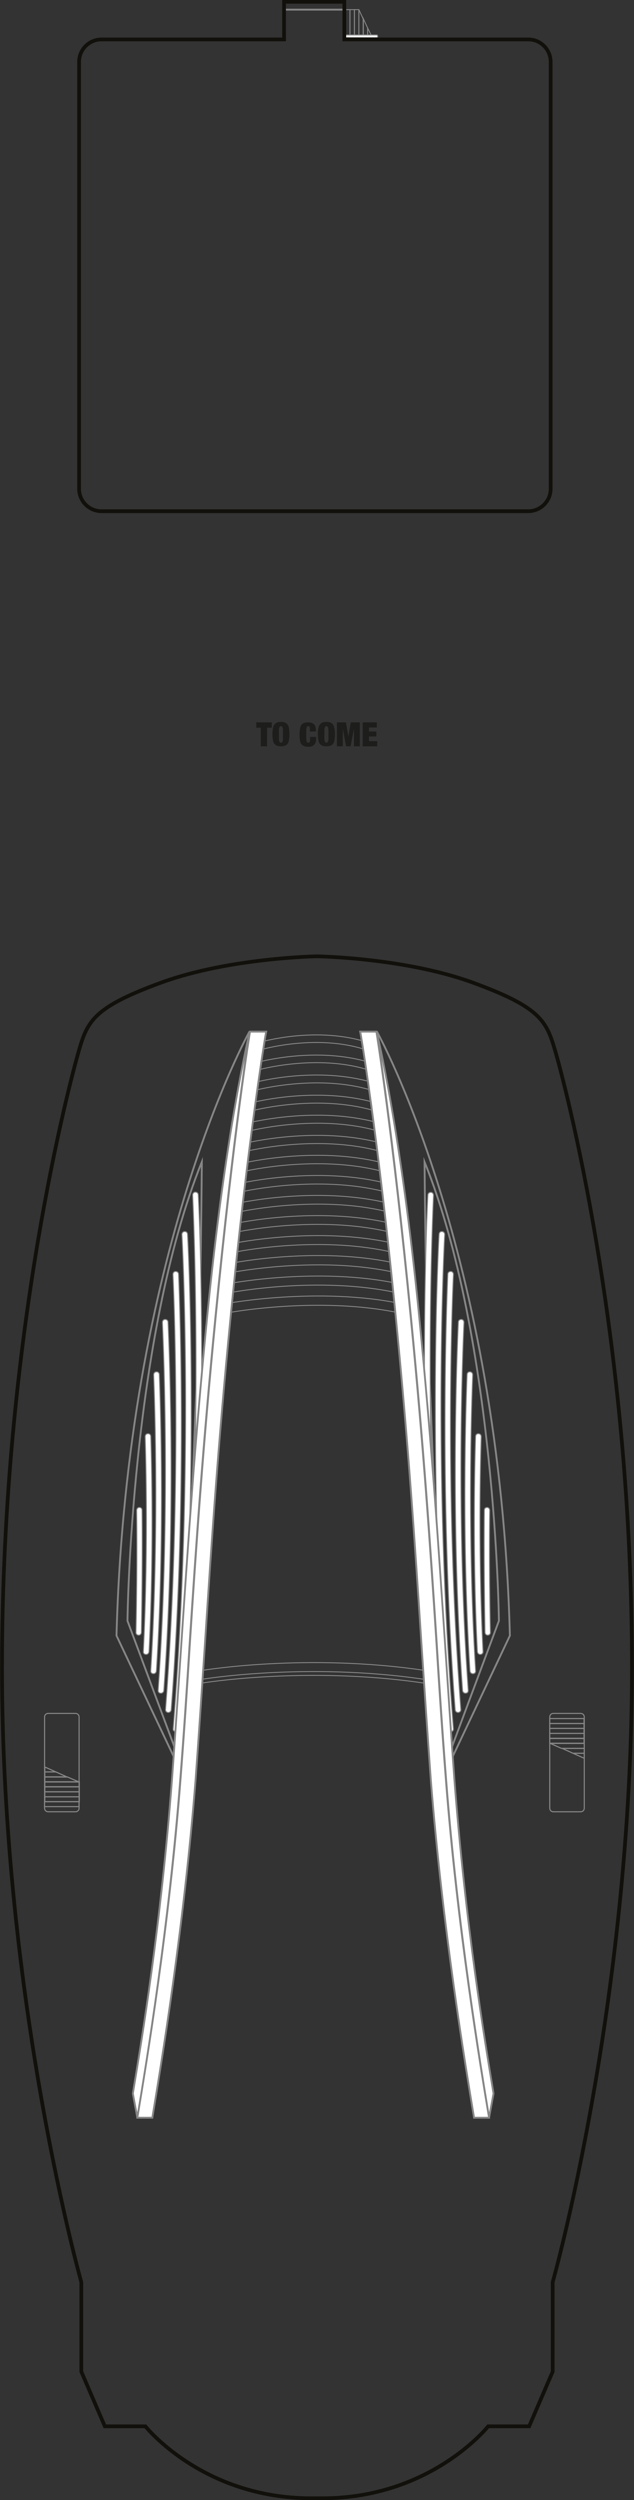 <?xml version="1.0" encoding="utf-8"?>
<!-- Generator: Adobe Illustrator 25.4.1, SVG Export Plug-In . SVG Version: 6.00 Build 0)  -->
<svg version="1.1" id="Calque_1" xmlns="http://www.w3.org/2000/svg" xmlns:xlink="http://www.w3.org/1999/xlink" x="0px" y="0px"
	 viewBox="0 0 283 1115.5" style="enable-background:new 0 0 283 1115.5;" xml:space="preserve">
<rect x="0" y="0" width="283" height="1115.5" fill="#333333" stroke="none"/>
<style type="text/css">
	.st0{fill:#1D1D1B;}
	.st1{fill:none;stroke:#868686;stroke-width:0.415;stroke-linecap:round;stroke-miterlimit:500;}
	.st2{fill:none;stroke:#868686;stroke-width:0.415;stroke-linecap:round;stroke-miterlimit:1;}
	.st3{fill:#FFFFFF;}
	.st4{fill:none;stroke:#868686;stroke-width:0.83;stroke-miterlimit:10;}
	.st5{fill:none;stroke:#12100B;stroke-width:1.66;stroke-miterlimit:10;}
	.st6{fill:none;stroke:#868686;stroke-width:0.415;stroke-miterlimit:10;}
	.st7{fill:none;stroke:#868686;stroke-width:0.83;stroke-miterlimit:1;}
	.st8{fill:none;stroke:#868686;stroke-width:0.415;stroke-miterlimit:1;}
	.st9{fill:none;stroke:#868686;stroke-width:0.495;stroke-linecap:round;stroke-miterlimit:500;}
	.st10{fill:none;stroke:#868686;stroke-width:0.495;stroke-linecap:round;stroke-miterlimit:1;}
	.st11{fill:none;stroke:#868686;stroke-width:0.485;stroke-linecap:round;stroke-miterlimit:500;}
</style>
<g>
	<path class="st0" d="M114.4,324.7v-2.4h6.9v2.4h-2.1v8.3h-2.8v-8.3H114.4z"/>
	<path class="st0" d="M121.8,325.1c0.1-0.7,0.3-1.3,0.6-1.7c0.3-0.4,0.7-0.8,1.2-1c0.5-0.2,1.1-0.3,1.8-0.3s1.3,0.1,1.8,0.3
		c0.5,0.2,0.9,0.5,1.2,1c0.3,0.4,0.5,1,0.6,1.7c0.1,0.7,0.2,1.6,0.2,2.5c0,1-0.1,1.8-0.2,2.5c-0.1,0.7-0.3,1.3-0.6,1.7
		c-0.3,0.4-0.7,0.8-1.2,0.9c-0.5,0.2-1.1,0.3-1.8,0.3s-1.3-0.1-1.8-0.3c-0.5-0.2-0.9-0.5-1.2-0.9c-0.3-0.4-0.5-1-0.6-1.7
		c-0.1-0.7-0.2-1.6-0.2-2.5C121.6,326.7,121.7,325.8,121.8,325.1z M124.5,329.5c0,0.5,0.1,0.9,0.1,1.1c0.1,0.3,0.2,0.5,0.3,0.6
		s0.3,0.2,0.5,0.2s0.4-0.1,0.5-0.2s0.2-0.3,0.3-0.6c0.1-0.3,0.1-0.7,0.1-1.1c0-0.5,0-1.1,0-1.8s0-1.3,0-1.8c0-0.5-0.1-0.8-0.1-1.1
		c-0.1-0.3-0.2-0.5-0.3-0.6c-0.1-0.1-0.3-0.2-0.5-0.2s-0.4,0.1-0.5,0.2c-0.1,0.1-0.2,0.3-0.3,0.6c-0.1,0.3-0.1,0.7-0.1,1.1
		c0,0.5,0,1.1,0,1.8S124.5,329,124.5,329.5z"/>
	<path class="st0" d="M138.2,324.3c-0.1-0.2-0.3-0.3-0.6-0.3c-0.2,0-0.4,0.1-0.5,0.2c-0.1,0.1-0.2,0.3-0.3,0.6
		c-0.1,0.3-0.1,0.7-0.1,1.1c0,0.5,0,1.1,0,1.8s0,1.3,0,1.8c0,0.5,0.1,0.9,0.1,1.1c0.1,0.3,0.2,0.5,0.3,0.6s0.3,0.2,0.5,0.2
		c0.2,0,0.3,0,0.4-0.1c0.1-0.1,0.2-0.2,0.3-0.4c0.1-0.2,0.1-0.5,0.1-0.8s0-0.8,0-1.3h2.7v0.8c0,0.7-0.1,1.4-0.3,1.8
		c-0.2,0.5-0.5,0.9-0.8,1.1c-0.3,0.3-0.7,0.5-1.1,0.6s-0.9,0.1-1.3,0.1c-0.8,0-1.4-0.1-1.9-0.3s-0.9-0.5-1.2-0.9
		c-0.3-0.4-0.5-1-0.6-1.7c-0.1-0.7-0.2-1.6-0.2-2.5c0-1,0.1-1.9,0.2-2.6s0.3-1.3,0.6-1.7c0.3-0.4,0.7-0.8,1.2-0.9
		c0.5-0.2,1.1-0.3,1.8-0.3c0.6,0,1.2,0.1,1.6,0.2c0.4,0.2,0.8,0.4,1.1,0.7c0.3,0.3,0.5,0.6,0.6,1.1c0.1,0.4,0.2,0.9,0.2,1.4v0.7
		h-2.7v-0.6C138.4,325,138.3,324.6,138.2,324.3z"/>
	<path class="st0" d="M142.1,325.1c0.1-0.7,0.3-1.3,0.6-1.7c0.3-0.4,0.7-0.8,1.2-1c0.5-0.2,1.1-0.3,1.8-0.3s1.3,0.1,1.8,0.3
		c0.5,0.2,0.9,0.5,1.2,1c0.3,0.4,0.5,1,0.6,1.7c0.1,0.7,0.2,1.6,0.2,2.5c0,1-0.1,1.8-0.2,2.5c-0.1,0.7-0.3,1.3-0.6,1.7
		c-0.3,0.4-0.7,0.8-1.2,0.9c-0.5,0.2-1.1,0.3-1.8,0.3s-1.3-0.1-1.8-0.3s-0.9-0.5-1.2-0.9c-0.3-0.4-0.5-1-0.6-1.7
		c-0.1-0.7-0.2-1.6-0.2-2.5C141.9,326.7,141.9,325.8,142.1,325.1z M144.8,329.5c0,0.5,0.1,0.9,0.1,1.1c0.1,0.3,0.2,0.5,0.3,0.6
		c0.1,0.1,0.3,0.2,0.5,0.2c0.2,0,0.4-0.1,0.5-0.2c0.1-0.1,0.2-0.3,0.3-0.6c0.1-0.3,0.1-0.7,0.1-1.1c0-0.5,0-1.1,0-1.8s0-1.3,0-1.8
		c0-0.5-0.1-0.8-0.1-1.1c-0.1-0.3-0.2-0.5-0.3-0.6c-0.1-0.1-0.3-0.2-0.5-0.2c-0.2,0-0.4,0.1-0.5,0.2c-0.1,0.1-0.2,0.3-0.3,0.6
		c-0.1,0.3-0.1,0.7-0.1,1.1c0,0.5,0,1.1,0,1.8S144.7,329,144.8,329.5z"/>
	<path class="st0" d="M154.4,322.3l1.1,6.3h0l1.1-6.3h4V333H158v-8h0l-1.5,8h-2l-1.5-8h0v8h-2.6v-10.7H154.4z"/>
	<path class="st0" d="M168.2,322.3v2.3h-3.5v1.8h3.3v2.2h-3.3v2.1h3.7v2.3h-6.5v-10.7H168.2z"/>
</g>
<rect x="154.3" y="4.3" class="st1" width="1.9" height="12.3"/>
<rect x="156.2" y="4.3" class="st1" width="2" height="12.3"/>
<rect x="158.2" y="4.3" class="st1" width="2" height="12.3"/>
<polygon class="st2" points="162.1,8.4 162.1,16.5 160.2,16.5 160.2,4.3 "/>
<polygon class="st1" points="164.1,12.5 164.1,16.5 162.2,16.5 162.2,8.4 "/>
<polygon class="st1" points="166.1,16.5 166.1,16.5 164.1,16.5 164.1,12.5 "/>
<rect x="166.1" y="16.5" class="st1" width="2" height="0.3"/>
<g>
	<path class="st3" d="M154.6,15.6c-0.3,0-0.5,0.3-0.5,0.6c0,0.3,0.2,0.6,0.5,0.6h13.5c0.3,0,0.5-0.3,0.5-0.6c0-0.3-0.2-0.6-0.5-0.6
		H154.6z"/>
	<path class="st1" d="M154.6,15.6c-0.3,0-0.5,0.3-0.5,0.6c0,0.3,0.2,0.6,0.5,0.6h13.5c0.3,0,0.5-0.3,0.5-0.6c0-0.3-0.2-0.6-0.5-0.6
		H154.6z"/>
	<line class="st4" x1="126.8" y1="4.3" x2="153.7" y2="4.3"/>
	<path class="st5" d="M141.5,426.7c0,0,38.8,0.6,69.2,11.6c30.5,11.1,33.2,17.2,37.1,30.5c3.9,13.3,34.3,126.3,34.3,275.3
		s-35.4,274.2-35.4,274.2v39.9l-10.5,24.4h-18.3c0,0-25.5,32.1-74,32.1h-5c-48.5,0-74-32.1-74-32.1H46.8l-10.5-24.4v-39.9
		c0,0-35.4-125.2-35.4-274.2s30.5-262,34.3-275.3c3.9-13.3,6.6-19.4,37.1-30.5C102.7,427.3,141.5,426.7,141.5,426.7"/>
	<path class="st4" d="M77.5,783.7l-25.5-53.9c4.6-172,59.4-269.6,59.4-269.6"/>
	<path class="st4" d="M77.8,779.3l-20.9-56.1c0,0,1.4-126.1,33.2-204.8c0,0-0.6,70.2-1.9,91.2c-1.2,21-1.7,43.7-2.4,54"/>
	<path class="st3" d="M81.8,781.4c0,0-0.1,0-0.1,0c-0.7-0.1-1.2-0.7-1.1-1.3C91.8,646.2,86,534.3,86,533.2c0-0.7,0.5-1.3,1.2-1.3
		c0.7,0,1.3,0.5,1.3,1.2c0.1,1.1,5.8,113.2-5.5,247.2C82.9,780.9,82.4,781.4,81.8,781.4"/>
	<path class="st6" d="M81.8,781.4c0,0-0.1,0-0.1,0c-0.7-0.1-1.2-0.7-1.1-1.3C91.8,646.2,86,534.3,86,533.2c0-0.7,0.5-1.3,1.2-1.3
		c0.7,0,1.3,0.5,1.3,1.2c0.1,1.1,5.8,113.2-5.5,247.2C82.9,780.9,82.4,781.4,81.8,781.4z"/>
	<path class="st3" d="M78.5,772.7c0,0-0.1,0-0.1,0c-0.7-0.1-1.2-0.7-1.1-1.3c9.5-116.9,4-219.6,3.9-220.6c0-0.7,0.5-1.3,1.2-1.3
		c0.7-0.1,1.3,0.5,1.3,1.2c0.1,1,5.6,103.9-3.9,221C79.6,772.2,79.1,772.7,78.5,772.7"/>
	<path class="st6" d="M78.5,772.7c0,0-0.1,0-0.1,0c-0.7-0.1-1.2-0.7-1.1-1.3c9.5-116.9,4-219.6,3.9-220.6c0-0.7,0.5-1.3,1.2-1.3
		c0.7-0.1,1.3,0.5,1.3,1.2c0.1,1,5.6,103.9-3.9,221C79.6,772.2,79.1,772.7,78.5,772.7z"/>
	<path class="st3" d="M75.1,764.1c0,0-0.1,0-0.1,0c-0.7-0.1-1.2-0.7-1.1-1.3c7.8-100,3.4-193.2,3.3-194.2c0-0.7,0.5-1.3,1.2-1.3
		c0.7,0,1.3,0.5,1.3,1.2c0,0.9,4.4,94.3-3.3,194.5C76.3,763.6,75.8,764.1,75.1,764.1"/>
	<path class="st6" d="M75.1,764.1c0,0-0.1,0-0.1,0c-0.7-0.1-1.2-0.7-1.1-1.3c7.8-100,3.4-193.2,3.3-194.2c0-0.7,0.5-1.3,1.2-1.3
		c0.7,0,1.3,0.5,1.3,1.2c0,0.9,4.4,94.3-3.3,194.5C76.3,763.6,75.8,764.1,75.1,764.1z"/>
	<path class="st3" d="M71.8,755.5C71.8,755.5,71.8,755.5,71.8,755.5c-0.8,0-1.3-0.6-1.2-1.3c6-83.1,1.9-163.4,1.9-164.2
		c0-0.7,0.5-1.3,1.2-1.3c0.7,0,1.3,0.5,1.3,1.2c0,0.8,4.1,81.2-1.9,164.5C73,755,72.5,755.5,71.8,755.5"/>
	<path class="st6" d="M71.8,755.5C71.8,755.5,71.8,755.5,71.8,755.5c-0.8,0-1.3-0.6-1.2-1.3c6-83.1,1.9-163.4,1.9-164.2
		c0-0.7,0.5-1.3,1.2-1.3c0.7,0,1.3,0.5,1.3,1.2c0,0.8,4.1,81.2-1.9,164.5C73,755,72.5,755.5,71.8,755.5z"/>
	<path class="st3" d="M68.5,746.8C68.5,746.8,68.5,746.8,68.5,746.8c-0.8,0-1.3-0.6-1.2-1.3c4.2-66.3,1.3-131.4,1.3-132.1
		c0-0.7,0.5-1.3,1.2-1.3c0.7-0.1,1.3,0.5,1.3,1.2c0,0.7,2.9,65.9-1.3,132.3C69.7,746.3,69.2,746.8,68.5,746.8"/>
	<path class="st6" d="M68.5,746.8C68.5,746.8,68.5,746.8,68.5,746.8c-0.8,0-1.3-0.6-1.2-1.3c4.2-66.3,1.3-131.4,1.3-132.1
		c0-0.7,0.5-1.3,1.2-1.3c0.7-0.1,1.3,0.5,1.3,1.2c0,0.7,2.9,65.9-1.3,132.3C69.7,746.3,69.2,746.8,68.5,746.8z"/>
	<path class="st3" d="M65.2,738.2C65.2,738.2,65.2,738.2,65.2,738.2c-0.8,0-1.3-0.6-1.2-1.3c2.5-49.4,0.8-95.4,0.8-95.9
		c0-0.7,0.5-1.3,1.2-1.3c0.7-0.1,1.3,0.5,1.3,1.2c0,0.5,1.7,46.6-0.8,96.1C66.4,737.7,65.9,738.2,65.2,738.2"/>
	<path class="st6" d="M65.2,738.2C65.2,738.2,65.2,738.2,65.2,738.2c-0.8,0-1.3-0.6-1.2-1.3c2.5-49.4,0.8-95.4,0.8-95.9
		c0-0.7,0.5-1.3,1.2-1.3c0.7-0.1,1.3,0.5,1.3,1.2c0,0.5,1.7,46.6-0.8,96.1C66.4,737.7,65.9,738.2,65.2,738.2z"/>
	<path class="st3" d="M61.9,729.6L61.9,729.6c-0.7,0-1.3-0.6-1.2-1.3c0.7-32.6,0.3-54.2,0.3-54.4c0-0.7,0.5-1.3,1.2-1.3h0
		c0.7,0,1.2,0.5,1.2,1.2c0,0.2,0.3,21.9-0.3,54.5C63.1,729,62.6,729.6,61.9,729.6"/>
	<path class="st6" d="M61.9,729.6L61.9,729.6c-0.7,0-1.3-0.6-1.2-1.3c0.7-32.6,0.3-54.2,0.3-54.4c0-0.7,0.5-1.3,1.2-1.3h0
		c0.7,0,1.2,0.5,1.2,1.2c0,0.2,0.3,21.9-0.3,54.5C63.1,729,62.6,729.6,61.9,729.6z"/>
	<path class="st3" d="M80.5,793.6c1.6-20.5,2.9-40.1,4.2-61c2.8-42.9,5.8-87.2,11.4-144.3c8.2-83.9,15.3-127.6,15.4-128
		c-0.1,0.4-10.9,44.1-19.1,128c-5.6,57.1-8.5,101.4-11.4,144.3c-1.4,20.8-2.7,40.5-4.2,61c-5,65.6-13.6,117-17.5,140.5l2,10.8
		C65.2,921.5,75.5,859.2,80.5,793.6"/>
	<path class="st7" d="M80.5,793.6c1.6-20.5,2.9-40.1,4.2-61c2.8-42.9,5.8-87.2,11.4-144.3c8.2-83.9,15.3-127.6,15.4-128
		c-0.1,0.4-10.9,44.1-19.1,128c-5.6,57.1-8.5,101.4-11.4,144.3c-1.4,20.8-2.7,40.5-4.2,61c-5,65.6-13.6,117-17.5,140.5l2,10.8
		C65.2,921.5,75.5,859.2,80.5,793.6z"/>
	<path class="st4" d="M202.1,783.7l25.5-53.9c-4.6-172-59.4-269.6-59.4-269.6"/>
	<path class="st4" d="M201.8,779.3l20.9-56.1c0,0-1.4-126.1-33.2-204.8c0,0,0.6,70.2,1.9,91.2c1.2,21,1.7,43.7,2.4,54"/>
	<path class="st3" d="M197.8,781.4c0,0,0.1,0,0.1,0c0.7-0.1,1.2-0.7,1.1-1.3c-11.3-133.8-5.5-245.7-5.5-246.8c0-0.7-0.5-1.3-1.2-1.3
		c-0.7,0-1.3,0.5-1.3,1.2c-0.1,1.1-5.8,113.2,5.5,247.2C196.7,780.9,197.2,781.4,197.8,781.4"/>
	<path class="st6" d="M197.8,781.4c0,0,0.1,0,0.1,0c0.7-0.1,1.2-0.7,1.1-1.3c-11.3-133.8-5.5-245.7-5.5-246.8c0-0.7-0.5-1.3-1.2-1.3
		c-0.7,0-1.3,0.5-1.3,1.2c-0.1,1.1-5.8,113.2,5.5,247.2C196.7,780.9,197.2,781.4,197.8,781.4z"/>
	<path class="st3" d="M201.2,772.7c0,0,0.1,0,0.1,0c0.7-0.1,1.2-0.7,1.1-1.3c-9.5-116.9-4-219.6-3.9-220.6c0-0.7-0.5-1.3-1.2-1.3
		c-0.7-0.1-1.3,0.5-1.3,1.2c-0.1,1-5.6,103.9,3.9,221C200,772.2,200.5,772.7,201.2,772.7"/>
	<path class="st6" d="M201.2,772.7c0,0,0.1,0,0.1,0c0.7-0.1,1.2-0.7,1.1-1.3c-9.5-116.9-4-219.6-3.9-220.6c0-0.7-0.5-1.3-1.2-1.3
		c-0.7-0.1-1.3,0.5-1.3,1.2c-0.1,1-5.6,103.9,3.9,221C200,772.2,200.5,772.7,201.2,772.7z"/>
	<path class="st3" d="M204.5,764.1C204.5,764.1,204.5,764.1,204.5,764.1c0.8-0.1,1.3-0.7,1.2-1.3c-7.8-100-3.4-193.2-3.3-194.2
		c0-0.7-0.5-1.3-1.2-1.3c-0.7,0-1.3,0.5-1.3,1.2c0,0.9-4.4,94.3,3.3,194.5C203.3,763.6,203.8,764.1,204.5,764.1"/>
	<path class="st6" d="M204.5,764.1C204.5,764.1,204.5,764.1,204.5,764.1c0.8-0.1,1.3-0.7,1.2-1.3c-7.8-100-3.4-193.2-3.3-194.2
		c0-0.7-0.5-1.3-1.2-1.3c-0.7,0-1.3,0.5-1.3,1.2c0,0.9-4.4,94.3,3.3,194.5C203.3,763.6,203.8,764.1,204.5,764.1z"/>
	<path class="st3" d="M207.8,755.5C207.8,755.5,207.8,755.5,207.8,755.5c0.8,0,1.3-0.6,1.2-1.3c-6-83.1-1.9-163.4-1.9-164.2
		c0-0.7-0.5-1.3-1.2-1.3c-0.7,0-1.3,0.5-1.3,1.2c0,0.8-4.1,81.2,1.9,164.5C206.6,755,207.1,755.5,207.8,755.5"/>
	<path class="st6" d="M207.8,755.5C207.8,755.5,207.8,755.5,207.8,755.5c0.8,0,1.3-0.6,1.2-1.3c-6-83.1-1.9-163.4-1.9-164.2
		c0-0.7-0.5-1.3-1.2-1.3c-0.7,0-1.3,0.5-1.3,1.2c0,0.8-4.1,81.2,1.9,164.5C206.6,755,207.1,755.5,207.8,755.5z"/>
	<path class="st3" d="M211.1,746.8C211.1,746.8,211.1,746.8,211.1,746.8c0.8,0,1.3-0.6,1.2-1.3c-4.2-66.3-1.3-131.4-1.3-132.1
		c0-0.7-0.5-1.3-1.2-1.3c-0.7-0.1-1.3,0.5-1.3,1.2c0,0.7-2.9,65.9,1.3,132.3C209.9,746.3,210.4,746.8,211.1,746.8"/>
	<path class="st6" d="M211.1,746.8C211.1,746.8,211.1,746.8,211.1,746.8c0.8,0,1.3-0.6,1.2-1.3c-4.2-66.3-1.3-131.4-1.3-132.1
		c0-0.7-0.5-1.3-1.2-1.3c-0.7-0.1-1.3,0.5-1.3,1.2c0,0.7-2.9,65.9,1.3,132.3C209.9,746.3,210.4,746.8,211.1,746.8z"/>
	<path class="st3" d="M214.4,738.2C214.4,738.2,214.4,738.2,214.4,738.2c0.7,0,1.3-0.6,1.2-1.3c-2.5-49.4-0.8-95.4-0.8-95.9
		c0-0.7-0.5-1.3-1.2-1.3c-0.7-0.1-1.3,0.5-1.3,1.2c0,0.5-1.7,46.6,0.8,96.1C213.2,737.7,213.7,738.2,214.4,738.2"/>
	<path class="st6" d="M214.4,738.2C214.4,738.2,214.4,738.2,214.4,738.2c0.7,0,1.3-0.6,1.2-1.3c-2.5-49.4-0.8-95.4-0.8-95.9
		c0-0.7-0.5-1.3-1.2-1.3c-0.7-0.1-1.3,0.5-1.3,1.2c0,0.5-1.7,46.6,0.8,96.1C213.2,737.7,213.7,738.2,214.4,738.2z"/>
	<path class="st3" d="M217.7,729.6L217.7,729.6c0.7,0,1.3-0.6,1.2-1.3c-0.7-32.6-0.3-54.2-0.3-54.4c0-0.7-0.5-1.3-1.2-1.3h0
		c-0.7,0-1.2,0.5-1.2,1.2c0,0.2-0.3,21.9,0.3,54.5C216.5,729,217,729.6,217.7,729.6"/>
	<path class="st6" d="M217.7,729.6L217.7,729.6c0.7,0,1.3-0.6,1.2-1.3c-0.7-32.6-0.3-54.2-0.3-54.4c0-0.7-0.5-1.3-1.2-1.3h0
		c-0.7,0-1.2,0.5-1.2,1.2c0,0.2-0.3,21.9,0.3,54.5C216.5,729,217,729.6,217.7,729.6z"/>
	<path class="st3" d="M199.1,793.6c-1.6-20.5-2.9-40.1-4.2-61c-2.8-42.9-5.8-87.2-11.4-144.3c-8.2-83.9-15.3-127.6-15.4-128
		c0.1,0.4,10.9,44.1,19.1,128c5.6,57.1,8.5,101.4,11.4,144.3c1.4,20.8,2.7,40.5,4.2,61c5,65.6,13.6,117,17.5,140.5l-2,10.8
		C214.5,921.5,204.1,859.2,199.1,793.6"/>
	<path class="st7" d="M199.1,793.6c-1.6-20.5-2.9-40.1-4.2-61c-2.8-42.9-5.8-87.2-11.4-144.3c-8.2-83.9-15.3-127.6-15.4-128
		c0.1,0.4,10.9,44.1,19.1,128c5.6,57.1,8.5,101.4,11.4,144.3c1.4,20.8,2.7,40.5,4.2,61c5,65.6,13.6,117,17.5,140.5l-2,10.8
		C214.5,921.5,204.1,859.2,199.1,793.6z"/>
	<path class="st8" d="M90,751c0,0,46.5-7.8,99.4,0"/>
	<path class="st8" d="M90,749.3c0,0,46.5-7.8,99.4,0"/>
	<path class="st8" d="M90.4,745.3c0,0,46.3-7.8,99,0"/>
	<path class="st6" d="M116,468.5l-1-3.2c1.1-0.3,26.3-7.8,49.7,0l-1.1,3.2C141.2,461,116.2,468.4,116,468.5z"/>
	<path class="st6" d="M114.8,477.5l-1-3.2c1-0.3,27.4-7.8,52,0l-1,3.2C141.3,470,115.1,477.4,114.8,477.5z"/>
	<path class="st6" d="M113.7,486.5l-0.9-3.3c1-0.3,28.6-7.8,54.2,0l-1,3.3C141.3,479,114,486.5,113.7,486.5z"/>
	<path class="st6" d="M112.6,495.6l-0.9-3.4c0.9-0.3,29.7-7.8,56.4,0l-1,3.4C141.4,488,112.9,495.5,112.6,495.6z"/>
	<path class="st6" d="M111.5,504.6l-0.9-3.5c0.9-0.2,30.9-7.8,58.6,0l-1,3.4C141.4,497,111.8,504.5,111.5,504.6z"/>
	<path class="st6" d="M110.4,513.6l-0.9-3.5c0.8-0.2,32.1-7.8,60.8,0l-1,3.5C141.5,506.1,110.7,513.5,110.4,513.6z"/>
	<path class="st6" d="M109.3,522.6l-0.9-3.6c0.8-0.2,33.2-7.8,63,0l-1,3.6C141.6,515.1,109.6,522.5,109.3,522.6z"/>
	<path class="st6" d="M108.2,531.7l-0.9-3.7c0.7-0.2,34.4-7.8,65.2,0l-0.9,3.7C141.6,524.1,108.5,531.6,108.2,531.7z"/>
	<path class="st6" d="M107,540.7l-0.9-3.8c0.7-0.2,35.6-7.8,67.4,0l-0.9,3.7C141.7,533.1,107.4,540.6,107,540.7z"/>
	<path class="st6" d="M105.9,549.7l-0.8-3.8c0.6-0.2,36.7-7.8,69.6,0l-0.9,3.8C141.8,542.1,106.3,549.6,105.9,549.7z"/>
	<path class="st6" d="M104.8,558.7l-0.8-3.9c0.6-0.1,37.9-7.8,71.8,0l-0.9,3.9C141.8,551.1,105.2,558.6,104.8,558.7z"/>
	<path class="st6" d="M103.7,567.7l-0.8-4c0.5-0.1,39-7.8,74,0l-0.9,4C141.9,560.2,104.1,567.7,103.7,567.7z"/>
	<path class="st6" d="M102.6,576.8l-0.8-4c0.5-0.1,40.2-7.7,76.2,0l-0.9,4C141.9,569.2,103,576.7,102.6,576.8z"/>
	<path class="st6" d="M101.5,585.8l-0.8-4.1c0.4-0.1,41.4-7.7,78.4,0l-0.9,4.1C142,578.2,101.9,585.7,101.5,585.8z"/>
	<path class="st3" d="M68,944.9l-6.7,0c3.9-23.4,14.3-85.7,19.3-151.3c1.6-20.5,2.9-40.1,4.2-61c2.8-42.9,5.8-87.2,11.4-144.3
		c8.2-83.9,15.3-127.6,15.4-128h7.2c-0.1,0.4-7.8,45.1-16,128.7c-5.6,57-8.5,101.3-11.3,144.1c-1.4,20.8-2.7,40.5-4.2,61
		C82.1,860,71.9,921.4,68,944.9"/>
	<path class="st4" d="M68,944.9l-6.7,0c3.9-23.4,14.3-85.7,19.3-151.3c1.6-20.5,2.9-40.1,4.2-61c2.8-42.9,5.8-87.2,11.4-144.3
		c8.2-83.9,15.3-127.6,15.4-128h7.2c-0.1,0.4-7.8,45.1-16,128.7c-5.6,57-8.5,101.3-11.3,144.1c-1.4,20.8-2.7,40.5-4.2,61
		C82.1,860,71.9,921.4,68,944.9z"/>
	<path class="st3" d="M211.6,944.9l6.7,0c-3.9-23.4-14.3-85.7-19.3-151.3c-1.6-20.5-2.9-40.1-4.2-61c-2.8-42.9-5.8-87.2-11.4-144.3
		c-8.2-83.9-15.3-127.6-15.4-128h-7.2c0.1,0.4,7.8,45.1,16,128.7c5.6,57,8.5,101.3,11.3,144.1c1.4,20.8,2.7,40.5,4.2,61
		C197.5,860,207.7,921.4,211.6,944.9"/>
	<path class="st4" d="M211.6,944.9l6.7,0c-3.9-23.4-14.3-85.7-19.3-151.3c-1.6-20.5-2.9-40.1-4.2-61c-2.8-42.9-5.8-87.2-11.4-144.3
		c-8.2-83.9-15.3-127.6-15.4-128h-7.2c0.1,0.4,7.8,45.1,16,128.7c5.6,57,8.5,101.3,11.3,144.1c1.4,20.8,2.7,40.5,4.2,61
		C197.5,860,207.7,921.4,211.6,944.9z"/>
	<rect x="20" y="799.5" class="st9" width="15.4" height="2.2"/>
	<rect x="20" y="801.7" class="st9" width="15.4" height="2.2"/>
	<rect x="19.9" y="803.9" class="st9" width="15.4" height="2.2"/>
	<rect x="20" y="797.3" class="st9" width="15.4" height="2.2"/>
	<rect x="20" y="795" class="st9" width="15.4" height="2.2"/>
	<polygon class="st10" points="30.2,792.9 20,792.9 20,795.1 35.3,795.1 	"/>
	<polygon class="st9" points="24.9,790.6 20,790.6 20,792.8 29.8,792.8 	"/>
	<polygon class="st9" points="20,788.4 20,788.4 20,790.6 24.9,790.6 	"/>
	<path class="st11" d="M33.7,808.4H21.5c-0.9,0-1.6-0.7-1.6-1.6v-40.7c0-0.9,0.7-1.6,1.6-1.6h12.2c0.9,0,1.6,0.7,1.6,1.6v40.7
		C35.3,807.7,34.6,808.4,33.7,808.4z"/>
	<rect x="245.4" y="771.2" class="st9" width="15.3" height="2.2"/>
	<rect x="245.4" y="769" class="st9" width="15.3" height="2.2"/>
	<rect x="245.4" y="766.8" class="st9" width="15.3" height="2.2"/>
	<rect x="245.4" y="773.4" class="st9" width="15.3" height="2.2"/>
	<rect x="245.4" y="775.7" class="st9" width="15.3" height="2.2"/>
	<polygon class="st10" points="250.6,780.1 260.8,780.1 260.8,777.8 245.4,777.8 	"/>
	<polygon class="st9" points="255.8,782.3 260.8,782.3 260.8,780.1 250.9,780.1 	"/>
	<polygon class="st9" points="260.7,784.5 260.8,784.5 260.8,782.3 255.8,782.3 	"/>
	<path class="st11" d="M247,764.5h12.2c0.9,0,1.6,0.7,1.6,1.6v40.7c0,0.9-0.7,1.6-1.6,1.6H247c-0.9,0-1.6-0.7-1.6-1.6v-40.7
		C245.4,765.2,246.1,764.5,247,764.5z"/>
	<path class="st5" d="M235.9,17.6h-82.2V0.8h-26.9v16.8H45.3c-5.5,0-10,4.5-10,10v190.5c0,5.5,4.5,10,10,10h190.5
		c5.5,0,10-4.5,10-10V27.6C245.8,22.1,241.3,17.6,235.9,17.6z"/>
</g>
</svg>
